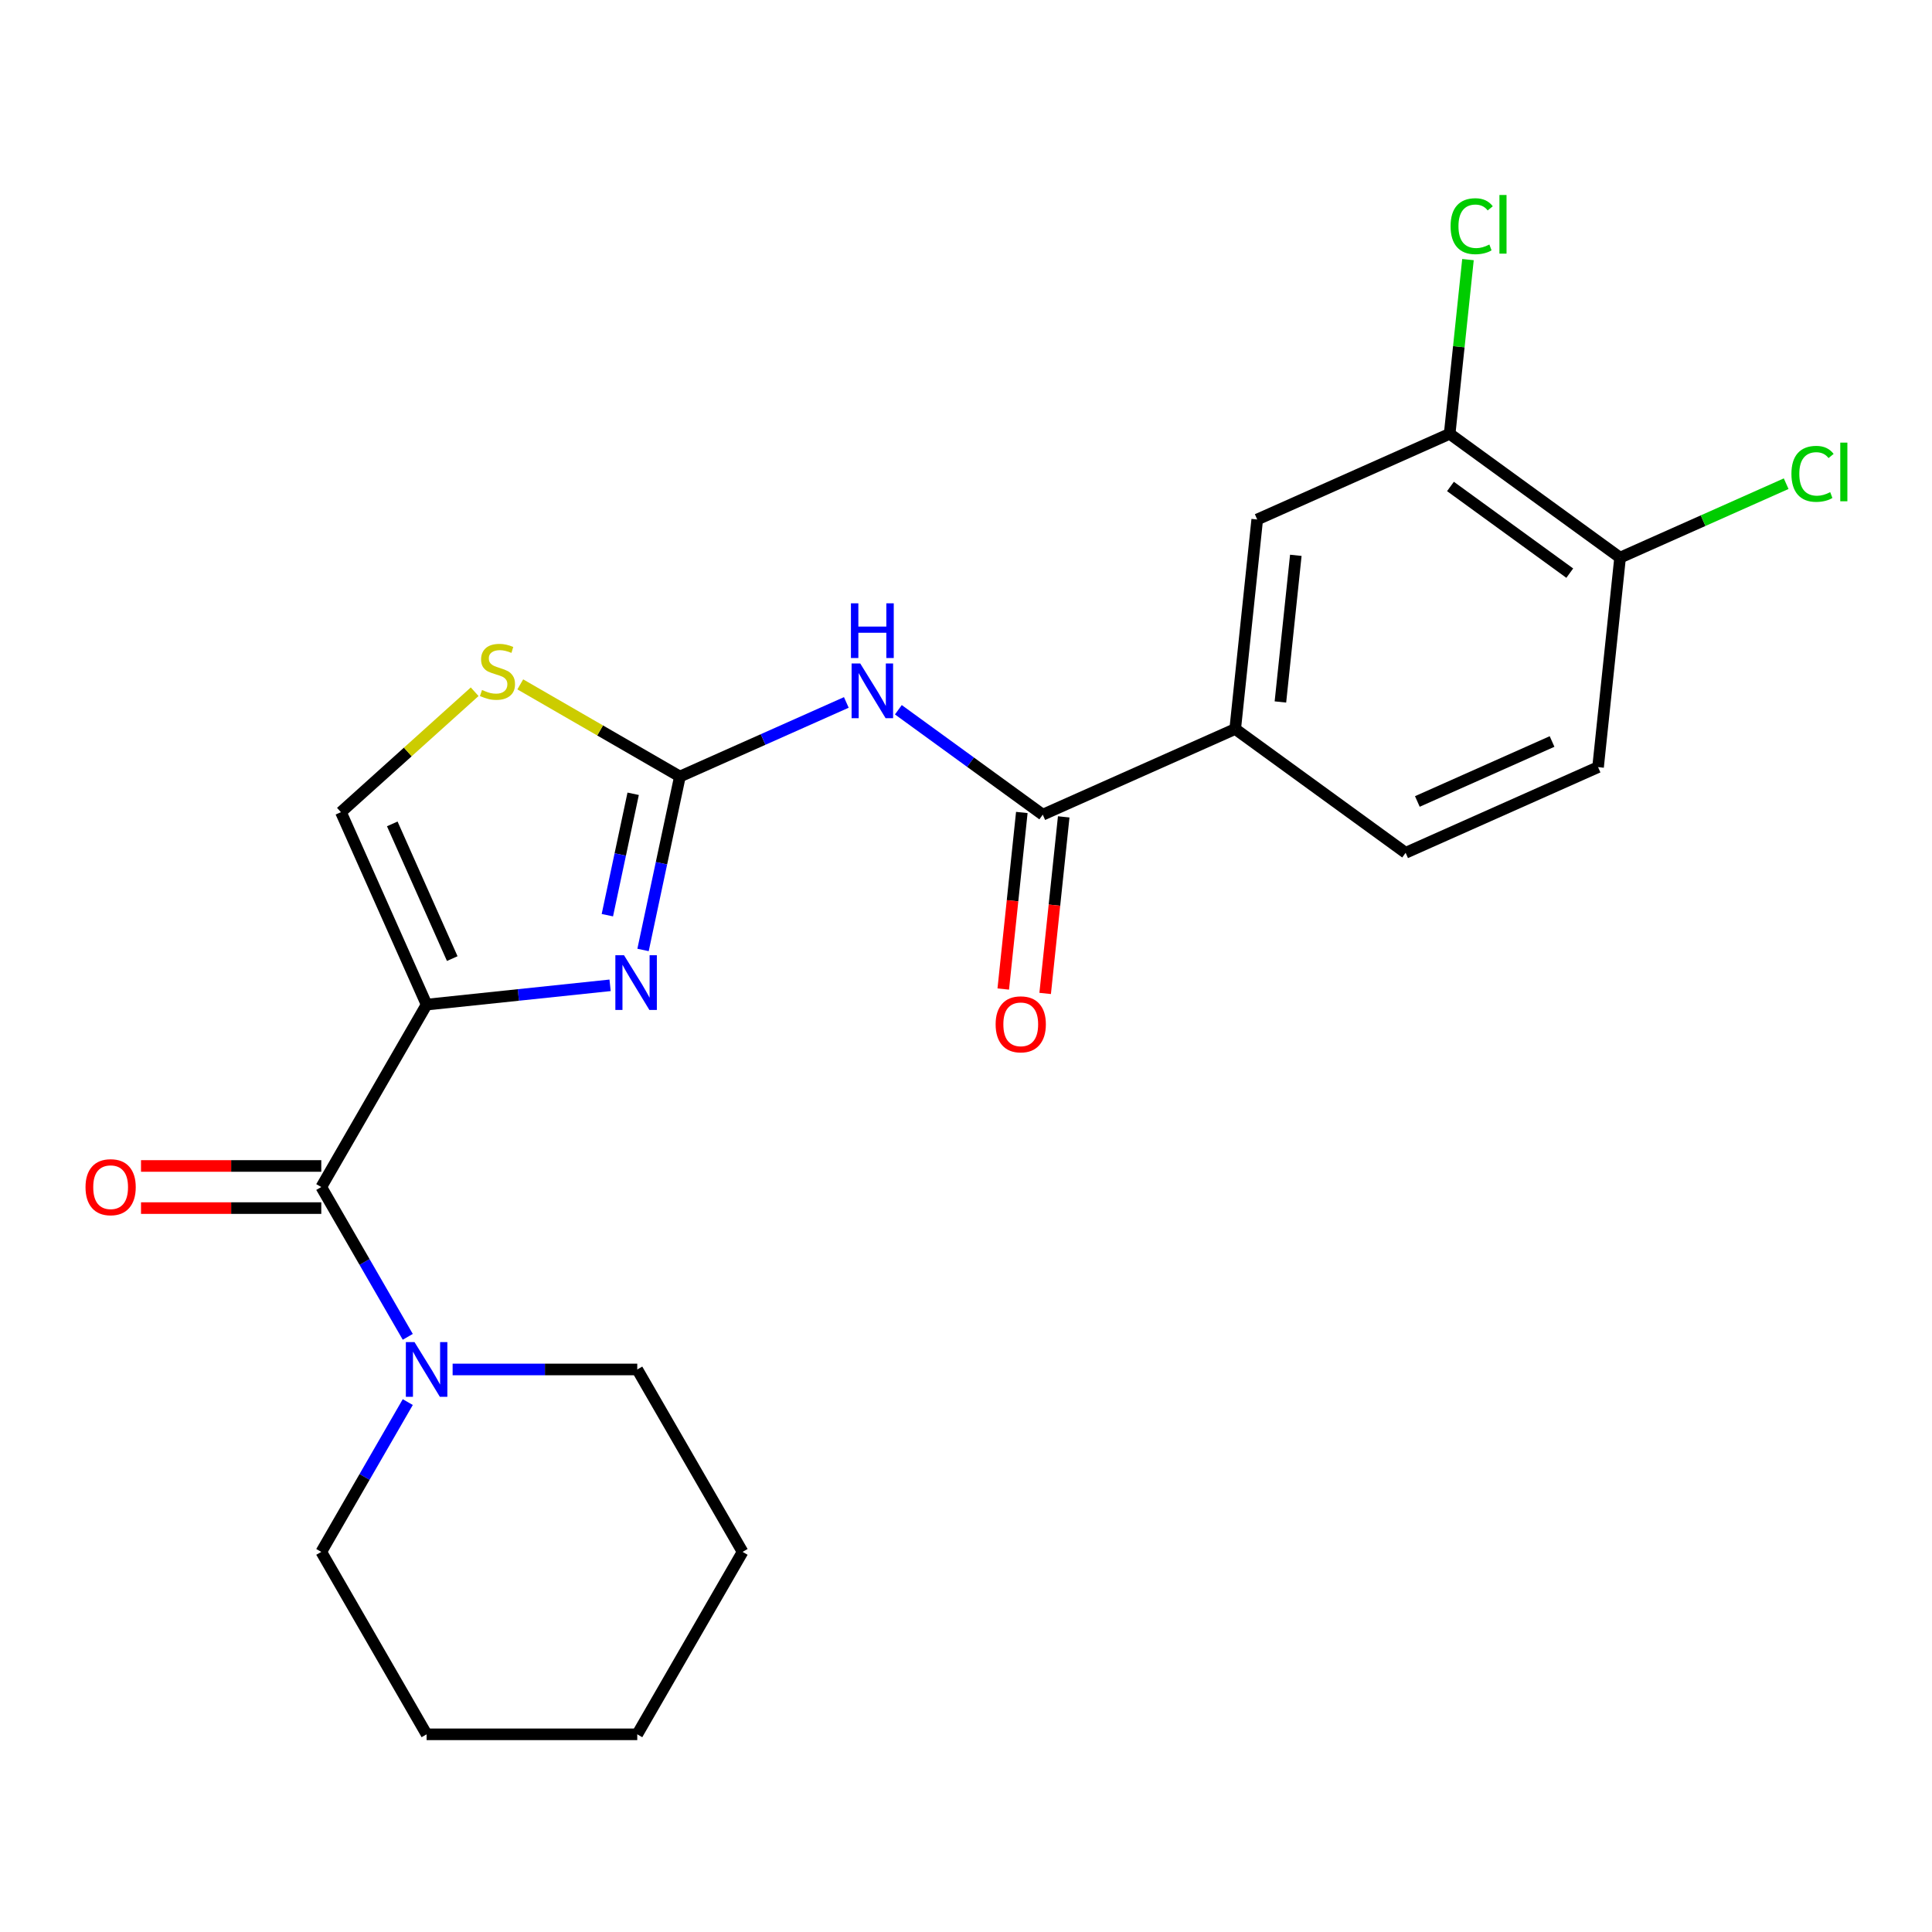 <?xml version='1.0' encoding='iso-8859-1'?>
<svg version='1.1' baseProfile='full'
              xmlns='http://www.w3.org/2000/svg'
                      xmlns:rdkit='http://www.rdkit.org/xml'
                      xmlns:xlink='http://www.w3.org/1999/xlink'
                  xml:space='preserve'
width='1000px' height='1000px' viewBox='0 0 1000 1000'>
<!-- END OF HEADER -->
<rect style='opacity:1.0;fill:#FFFFFF;stroke:none' width='1000' height='1000' x='0' y='0'> </rect>
<path class='bond-0' d='M 211.063,725.717 L 188.679,764.487' style='fill:none;fill-rule:evenodd;stroke:#0000FF;stroke-width:6px;stroke-linecap:butt;stroke-linejoin:miter;stroke-opacity:1' />
<path class='bond-0' d='M 188.679,764.487 L 166.295,803.257' style='fill:none;fill-rule:evenodd;stroke:#000000;stroke-width:6px;stroke-linecap:butt;stroke-linejoin:miter;stroke-opacity:1' />
<path class='bond-1' d='M 211.063,691.945 L 188.679,653.175' style='fill:none;fill-rule:evenodd;stroke:#0000FF;stroke-width:6px;stroke-linecap:butt;stroke-linejoin:miter;stroke-opacity:1' />
<path class='bond-1' d='M 188.679,653.175 L 166.295,614.405' style='fill:none;fill-rule:evenodd;stroke:#000000;stroke-width:6px;stroke-linecap:butt;stroke-linejoin:miter;stroke-opacity:1' />
<path class='bond-2' d='M 234.277,708.831 L 282.061,708.831' style='fill:none;fill-rule:evenodd;stroke:#0000FF;stroke-width:6px;stroke-linecap:butt;stroke-linejoin:miter;stroke-opacity:1' />
<path class='bond-2' d='M 282.061,708.831 L 329.845,708.831' style='fill:none;fill-rule:evenodd;stroke:#000000;stroke-width:6px;stroke-linecap:butt;stroke-linejoin:miter;stroke-opacity:1' />
<path class='bond-3' d='M 166.295,603.502 L 119.641,603.502' style='fill:none;fill-rule:evenodd;stroke:#000000;stroke-width:6px;stroke-linecap:butt;stroke-linejoin:miter;stroke-opacity:1' />
<path class='bond-3' d='M 119.641,603.502 L 72.987,603.502' style='fill:none;fill-rule:evenodd;stroke:#FF0000;stroke-width:6px;stroke-linecap:butt;stroke-linejoin:miter;stroke-opacity:1' />
<path class='bond-3' d='M 166.295,625.309 L 119.641,625.309' style='fill:none;fill-rule:evenodd;stroke:#000000;stroke-width:6px;stroke-linecap:butt;stroke-linejoin:miter;stroke-opacity:1' />
<path class='bond-3' d='M 119.641,625.309 L 72.987,625.309' style='fill:none;fill-rule:evenodd;stroke:#FF0000;stroke-width:6px;stroke-linecap:butt;stroke-linejoin:miter;stroke-opacity:1' />
<path class='bond-4' d='M 166.295,614.405 L 220.812,519.98' style='fill:none;fill-rule:evenodd;stroke:#000000;stroke-width:6px;stroke-linecap:butt;stroke-linejoin:miter;stroke-opacity:1' />
<path class='bond-5' d='M 384.361,803.257 L 329.845,897.682' style='fill:none;fill-rule:evenodd;stroke:#000000;stroke-width:6px;stroke-linecap:butt;stroke-linejoin:miter;stroke-opacity:1' />
<path class='bond-6' d='M 384.361,803.257 L 329.845,708.831' style='fill:none;fill-rule:evenodd;stroke:#000000;stroke-width:6px;stroke-linecap:butt;stroke-linejoin:miter;stroke-opacity:1' />
<path class='bond-7' d='M 329.845,897.682 L 220.812,897.682' style='fill:none;fill-rule:evenodd;stroke:#000000;stroke-width:6px;stroke-linecap:butt;stroke-linejoin:miter;stroke-opacity:1' />
<path class='bond-8' d='M 351.917,401.932 L 394.987,382.756' style='fill:none;fill-rule:evenodd;stroke:#000000;stroke-width:6px;stroke-linecap:butt;stroke-linejoin:miter;stroke-opacity:1' />
<path class='bond-8' d='M 394.987,382.756 L 438.058,363.58' style='fill:none;fill-rule:evenodd;stroke:#0000FF;stroke-width:6px;stroke-linecap:butt;stroke-linejoin:miter;stroke-opacity:1' />
<path class='bond-9' d='M 351.917,401.932 L 342.377,446.815' style='fill:none;fill-rule:evenodd;stroke:#000000;stroke-width:6px;stroke-linecap:butt;stroke-linejoin:miter;stroke-opacity:1' />
<path class='bond-9' d='M 342.377,446.815 L 332.837,491.697' style='fill:none;fill-rule:evenodd;stroke:#0000FF;stroke-width:6px;stroke-linecap:butt;stroke-linejoin:miter;stroke-opacity:1' />
<path class='bond-9' d='M 327.725,410.863 L 321.047,442.281' style='fill:none;fill-rule:evenodd;stroke:#000000;stroke-width:6px;stroke-linecap:butt;stroke-linejoin:miter;stroke-opacity:1' />
<path class='bond-9' d='M 321.047,442.281 L 314.369,473.698' style='fill:none;fill-rule:evenodd;stroke:#0000FF;stroke-width:6px;stroke-linecap:butt;stroke-linejoin:miter;stroke-opacity:1' />
<path class='bond-10' d='M 351.917,401.932 L 310.607,378.082' style='fill:none;fill-rule:evenodd;stroke:#000000;stroke-width:6px;stroke-linecap:butt;stroke-linejoin:miter;stroke-opacity:1' />
<path class='bond-10' d='M 310.607,378.082 L 269.297,354.232' style='fill:none;fill-rule:evenodd;stroke:#CCCC00;stroke-width:6px;stroke-linecap:butt;stroke-linejoin:miter;stroke-opacity:1' />
<path class='bond-11' d='M 464.989,367.368 L 502.361,394.52' style='fill:none;fill-rule:evenodd;stroke:#0000FF;stroke-width:6px;stroke-linecap:butt;stroke-linejoin:miter;stroke-opacity:1' />
<path class='bond-11' d='M 502.361,394.52 L 539.733,421.673' style='fill:none;fill-rule:evenodd;stroke:#000000;stroke-width:6px;stroke-linecap:butt;stroke-linejoin:miter;stroke-opacity:1' />
<path class='bond-12' d='M 315.782,509.998 L 268.297,514.989' style='fill:none;fill-rule:evenodd;stroke:#0000FF;stroke-width:6px;stroke-linecap:butt;stroke-linejoin:miter;stroke-opacity:1' />
<path class='bond-12' d='M 268.297,514.989 L 220.812,519.98' style='fill:none;fill-rule:evenodd;stroke:#000000;stroke-width:6px;stroke-linecap:butt;stroke-linejoin:miter;stroke-opacity:1' />
<path class='bond-13' d='M 220.812,519.98 L 176.464,420.373' style='fill:none;fill-rule:evenodd;stroke:#000000;stroke-width:6px;stroke-linecap:butt;stroke-linejoin:miter;stroke-opacity:1' />
<path class='bond-13' d='M 234.081,496.169 L 203.037,426.445' style='fill:none;fill-rule:evenodd;stroke:#000000;stroke-width:6px;stroke-linecap:butt;stroke-linejoin:miter;stroke-opacity:1' />
<path class='bond-14' d='M 176.464,420.373 L 211.075,389.209' style='fill:none;fill-rule:evenodd;stroke:#000000;stroke-width:6px;stroke-linecap:butt;stroke-linejoin:miter;stroke-opacity:1' />
<path class='bond-14' d='M 211.075,389.209 L 245.685,358.046' style='fill:none;fill-rule:evenodd;stroke:#CCCC00;stroke-width:6px;stroke-linecap:butt;stroke-linejoin:miter;stroke-opacity:1' />
<path class='bond-15' d='M 539.733,421.673 L 639.34,377.325' style='fill:none;fill-rule:evenodd;stroke:#000000;stroke-width:6px;stroke-linecap:butt;stroke-linejoin:miter;stroke-opacity:1' />
<path class='bond-16' d='M 528.89,420.533 L 524.087,466.228' style='fill:none;fill-rule:evenodd;stroke:#000000;stroke-width:6px;stroke-linecap:butt;stroke-linejoin:miter;stroke-opacity:1' />
<path class='bond-16' d='M 524.087,466.228 L 519.284,511.923' style='fill:none;fill-rule:evenodd;stroke:#FF0000;stroke-width:6px;stroke-linecap:butt;stroke-linejoin:miter;stroke-opacity:1' />
<path class='bond-16' d='M 550.577,422.812 L 545.774,468.507' style='fill:none;fill-rule:evenodd;stroke:#000000;stroke-width:6px;stroke-linecap:butt;stroke-linejoin:miter;stroke-opacity:1' />
<path class='bond-16' d='M 545.774,468.507 L 540.972,514.202' style='fill:none;fill-rule:evenodd;stroke:#FF0000;stroke-width:6px;stroke-linecap:butt;stroke-linejoin:miter;stroke-opacity:1' />
<path class='bond-17' d='M 639.34,377.325 L 727.55,441.413' style='fill:none;fill-rule:evenodd;stroke:#000000;stroke-width:6px;stroke-linecap:butt;stroke-linejoin:miter;stroke-opacity:1' />
<path class='bond-18' d='M 639.34,377.325 L 650.737,268.889' style='fill:none;fill-rule:evenodd;stroke:#000000;stroke-width:6px;stroke-linecap:butt;stroke-linejoin:miter;stroke-opacity:1' />
<path class='bond-18' d='M 662.737,363.339 L 670.715,287.434' style='fill:none;fill-rule:evenodd;stroke:#000000;stroke-width:6px;stroke-linecap:butt;stroke-linejoin:miter;stroke-opacity:1' />
<path class='bond-19' d='M 827.157,397.065 L 727.55,441.413' style='fill:none;fill-rule:evenodd;stroke:#000000;stroke-width:6px;stroke-linecap:butt;stroke-linejoin:miter;stroke-opacity:1' />
<path class='bond-19' d='M 803.346,383.796 L 733.621,414.839' style='fill:none;fill-rule:evenodd;stroke:#000000;stroke-width:6px;stroke-linecap:butt;stroke-linejoin:miter;stroke-opacity:1' />
<path class='bond-20' d='M 827.157,397.065 L 838.554,288.629' style='fill:none;fill-rule:evenodd;stroke:#000000;stroke-width:6px;stroke-linecap:butt;stroke-linejoin:miter;stroke-opacity:1' />
<path class='bond-21' d='M 650.737,268.889 L 750.344,224.541' style='fill:none;fill-rule:evenodd;stroke:#000000;stroke-width:6px;stroke-linecap:butt;stroke-linejoin:miter;stroke-opacity:1' />
<path class='bond-22' d='M 750.344,224.541 L 838.554,288.629' style='fill:none;fill-rule:evenodd;stroke:#000000;stroke-width:6px;stroke-linecap:butt;stroke-linejoin:miter;stroke-opacity:1' />
<path class='bond-22' d='M 750.758,251.796 L 812.505,296.658' style='fill:none;fill-rule:evenodd;stroke:#000000;stroke-width:6px;stroke-linecap:butt;stroke-linejoin:miter;stroke-opacity:1' />
<path class='bond-23' d='M 750.344,224.541 L 755.083,179.456' style='fill:none;fill-rule:evenodd;stroke:#000000;stroke-width:6px;stroke-linecap:butt;stroke-linejoin:miter;stroke-opacity:1' />
<path class='bond-23' d='M 755.083,179.456 L 759.821,134.371' style='fill:none;fill-rule:evenodd;stroke:#00CC00;stroke-width:6px;stroke-linecap:butt;stroke-linejoin:miter;stroke-opacity:1' />
<path class='bond-24' d='M 838.554,288.629 L 881.534,269.493' style='fill:none;fill-rule:evenodd;stroke:#000000;stroke-width:6px;stroke-linecap:butt;stroke-linejoin:miter;stroke-opacity:1' />
<path class='bond-24' d='M 881.534,269.493 L 924.515,250.357' style='fill:none;fill-rule:evenodd;stroke:#00CC00;stroke-width:6px;stroke-linecap:butt;stroke-linejoin:miter;stroke-opacity:1' />
<path class='bond-25' d='M 220.812,897.682 L 166.295,803.257' style='fill:none;fill-rule:evenodd;stroke:#000000;stroke-width:6px;stroke-linecap:butt;stroke-linejoin:miter;stroke-opacity:1' />
<path  class='atom-0' d='M 214.552 694.671
L 223.832 709.671
Q 224.752 711.151, 226.232 713.831
Q 227.712 716.511, 227.792 716.671
L 227.792 694.671
L 231.552 694.671
L 231.552 722.991
L 227.672 722.991
L 217.712 706.591
Q 216.552 704.671, 215.312 702.471
Q 214.112 700.271, 213.752 699.591
L 213.752 722.991
L 210.072 722.991
L 210.072 694.671
L 214.552 694.671
' fill='#0000FF'/>
<path  class='atom-3' d='M 44.262 614.485
Q 44.262 607.685, 47.622 603.885
Q 50.982 600.085, 57.262 600.085
Q 63.542 600.085, 66.902 603.885
Q 70.262 607.685, 70.262 614.485
Q 70.262 621.365, 66.862 625.285
Q 63.462 629.165, 57.262 629.165
Q 51.022 629.165, 47.622 625.285
Q 44.262 621.405, 44.262 614.485
M 57.262 625.965
Q 61.582 625.965, 63.902 623.085
Q 66.262 620.165, 66.262 614.485
Q 66.262 608.925, 63.902 606.125
Q 61.582 603.285, 57.262 603.285
Q 52.942 603.285, 50.582 606.085
Q 48.262 608.885, 48.262 614.485
Q 48.262 620.205, 50.582 623.085
Q 52.942 625.965, 57.262 625.965
' fill='#FF0000'/>
<path  class='atom-6' d='M 445.264 343.424
L 454.544 358.424
Q 455.464 359.904, 456.944 362.584
Q 458.424 365.264, 458.504 365.424
L 458.504 343.424
L 462.264 343.424
L 462.264 371.744
L 458.384 371.744
L 448.424 355.344
Q 447.264 353.424, 446.024 351.224
Q 444.824 349.024, 444.464 348.344
L 444.464 371.744
L 440.784 371.744
L 440.784 343.424
L 445.264 343.424
' fill='#0000FF'/>
<path  class='atom-6' d='M 440.444 312.272
L 444.284 312.272
L 444.284 324.312
L 458.764 324.312
L 458.764 312.272
L 462.604 312.272
L 462.604 340.592
L 458.764 340.592
L 458.764 327.512
L 444.284 327.512
L 444.284 340.592
L 440.444 340.592
L 440.444 312.272
' fill='#0000FF'/>
<path  class='atom-7' d='M 322.988 494.423
L 332.268 509.423
Q 333.188 510.903, 334.668 513.583
Q 336.148 516.263, 336.228 516.423
L 336.228 494.423
L 339.988 494.423
L 339.988 522.743
L 336.108 522.743
L 326.148 506.343
Q 324.988 504.423, 323.748 502.223
Q 322.548 500.023, 322.188 499.343
L 322.188 522.743
L 318.508 522.743
L 318.508 494.423
L 322.988 494.423
' fill='#0000FF'/>
<path  class='atom-10' d='M 249.491 357.136
Q 249.811 357.256, 251.131 357.816
Q 252.451 358.376, 253.891 358.736
Q 255.371 359.056, 256.811 359.056
Q 259.491 359.056, 261.051 357.776
Q 262.611 356.456, 262.611 354.176
Q 262.611 352.616, 261.811 351.656
Q 261.051 350.696, 259.851 350.176
Q 258.651 349.656, 256.651 349.056
Q 254.131 348.296, 252.611 347.576
Q 251.131 346.856, 250.051 345.336
Q 249.011 343.816, 249.011 341.256
Q 249.011 337.696, 251.411 335.496
Q 253.851 333.296, 258.651 333.296
Q 261.931 333.296, 265.651 334.856
L 264.731 337.936
Q 261.331 336.536, 258.771 336.536
Q 256.011 336.536, 254.491 337.696
Q 252.971 338.816, 253.011 340.776
Q 253.011 342.296, 253.771 343.216
Q 254.571 344.136, 255.691 344.656
Q 256.851 345.176, 258.771 345.776
Q 261.331 346.576, 262.851 347.376
Q 264.371 348.176, 265.451 349.816
Q 266.571 351.416, 266.571 354.176
Q 266.571 358.096, 263.931 360.216
Q 261.331 362.296, 256.971 362.296
Q 254.451 362.296, 252.531 361.736
Q 250.651 361.216, 248.411 360.296
L 249.491 357.136
' fill='#CCCC00'/>
<path  class='atom-13' d='M 515.336 530.188
Q 515.336 523.388, 518.696 519.588
Q 522.056 515.788, 528.336 515.788
Q 534.616 515.788, 537.976 519.588
Q 541.336 523.388, 541.336 530.188
Q 541.336 537.068, 537.936 540.988
Q 534.536 544.868, 528.336 544.868
Q 522.096 544.868, 518.696 540.988
Q 515.336 537.108, 515.336 530.188
M 528.336 541.668
Q 532.656 541.668, 534.976 538.788
Q 537.336 535.868, 537.336 530.188
Q 537.336 524.628, 534.976 521.828
Q 532.656 518.988, 528.336 518.988
Q 524.016 518.988, 521.656 521.788
Q 519.336 524.588, 519.336 530.188
Q 519.336 535.908, 521.656 538.788
Q 524.016 541.668, 528.336 541.668
' fill='#FF0000'/>
<path  class='atom-19' d='M 927.241 245.261
Q 927.241 238.221, 930.521 234.541
Q 933.841 230.821, 940.121 230.821
Q 945.961 230.821, 949.081 234.941
L 946.441 237.101
Q 944.161 234.101, 940.121 234.101
Q 935.841 234.101, 933.561 236.981
Q 931.321 239.821, 931.321 245.261
Q 931.321 250.861, 933.641 253.741
Q 936.001 256.621, 940.561 256.621
Q 943.681 256.621, 947.321 254.741
L 948.441 257.741
Q 946.961 258.701, 944.721 259.261
Q 942.481 259.821, 940.001 259.821
Q 933.841 259.821, 930.521 256.061
Q 927.241 252.301, 927.241 245.261
' fill='#00CC00'/>
<path  class='atom-19' d='M 952.521 229.101
L 956.201 229.101
L 956.201 259.461
L 952.521 259.461
L 952.521 229.101
' fill='#00CC00'/>
<path  class='atom-20' d='M 750.821 117.085
Q 750.821 110.045, 754.101 106.365
Q 757.421 102.645, 763.701 102.645
Q 769.541 102.645, 772.661 106.765
L 770.021 108.925
Q 767.741 105.925, 763.701 105.925
Q 759.421 105.925, 757.141 108.805
Q 754.901 111.645, 754.901 117.085
Q 754.901 122.685, 757.221 125.565
Q 759.581 128.445, 764.141 128.445
Q 767.261 128.445, 770.901 126.565
L 772.021 129.565
Q 770.541 130.525, 768.301 131.085
Q 766.061 131.645, 763.581 131.645
Q 757.421 131.645, 754.101 127.885
Q 750.821 124.125, 750.821 117.085
' fill='#00CC00'/>
<path  class='atom-20' d='M 776.101 100.925
L 779.781 100.925
L 779.781 131.285
L 776.101 131.285
L 776.101 100.925
' fill='#00CC00'/>
</svg>
